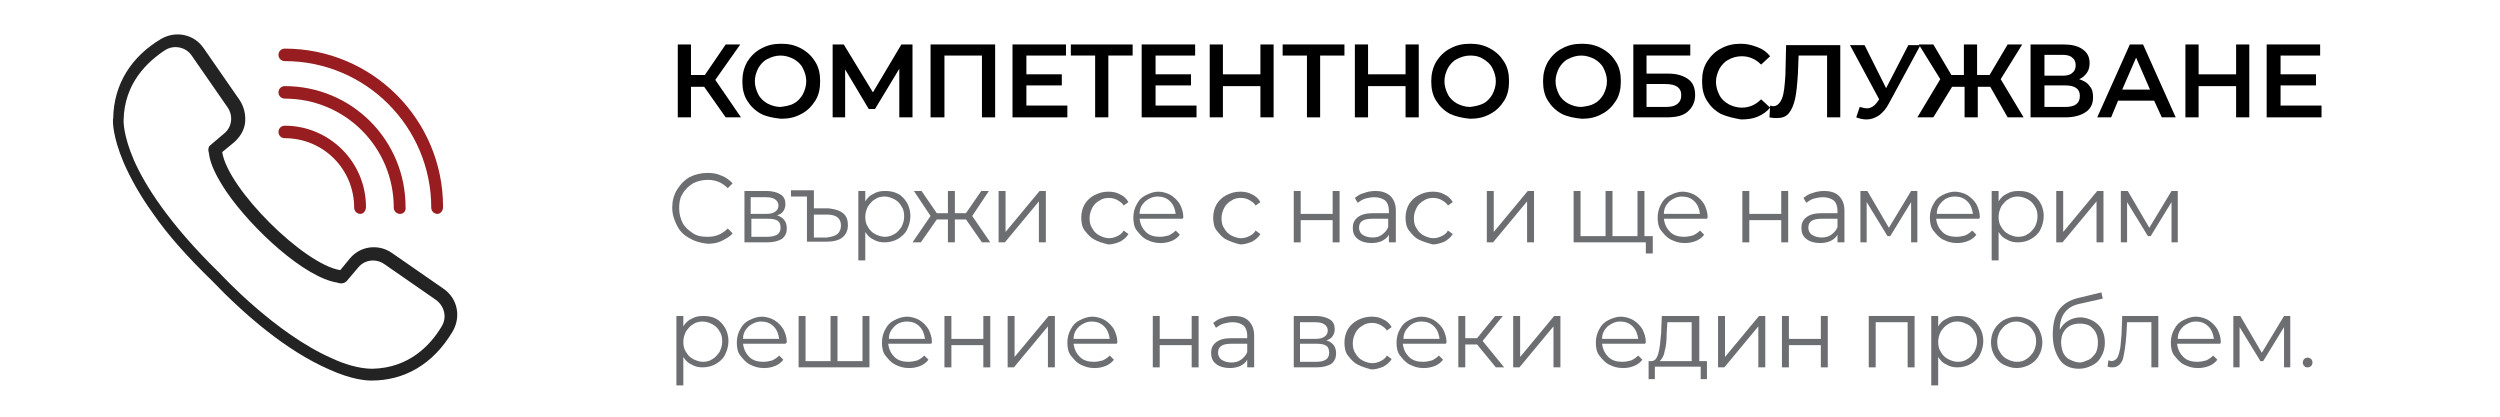 <?xml version="1.0" encoding="utf-8"?>
<!-- Generator: Adobe Illustrator 23.0.3, SVG Export Plug-In . SVG Version: 6.00 Build 0)  -->
<svg version="1.0" id="Layer_1" xmlns="http://www.w3.org/2000/svg" xmlns:xlink="http://www.w3.org/1999/xlink" x="0px" y="0px"
	 width="360px" height="60px" viewBox="0 0 360 60" style="enable-background:new 0 0 360 60;" xml:space="preserve">
<style type="text/css">
	.st0{fill:#232323;}
	.st1{fill:#961B1E;}
	.st2{fill:#6D6E71;}
	.st3{fill:#971D20;}
</style>
<g>
	<path d="M101.4,12.5h-1.9v4.4h-1.9V6.4h1.9v4.4h2l3-4.4h2.1l-3.6,5.1l3.7,5.4h-2.2L101.4,12.5z"/>
	<path d="M109.6,16.4c-0.9-0.5-1.5-1.1-2-1.9c-0.5-0.8-0.7-1.7-0.7-2.8c0-1,0.2-1.9,0.7-2.8c0.5-0.8,1.2-1.5,2-1.9
		c0.9-0.5,1.8-0.7,2.9-0.7c1.1,0,2,0.2,2.9,0.7c0.9,0.5,1.5,1.1,2,1.9c0.5,0.8,0.7,1.7,0.7,2.8s-0.2,2-0.7,2.8
		c-0.5,0.8-1.2,1.5-2,1.9c-0.9,0.5-1.8,0.7-2.9,0.7C111.4,17,110.4,16.8,109.6,16.4z M114.3,14.9c0.6-0.3,1-0.8,1.3-1.3
		c0.3-0.6,0.5-1.2,0.5-1.9s-0.2-1.3-0.5-1.9c-0.3-0.6-0.8-1-1.3-1.3c-0.6-0.3-1.2-0.5-1.9-0.5c-0.7,0-1.3,0.2-1.9,0.5
		s-1,0.8-1.3,1.3c-0.3,0.6-0.5,1.2-0.5,1.9s0.2,1.3,0.5,1.9c0.3,0.6,0.8,1,1.3,1.3c0.6,0.3,1.2,0.5,1.9,0.5
		C113.1,15.3,113.8,15.2,114.3,14.9z"/>
	<path d="M129.5,16.9l0-7l-3.5,5.8h-0.9l-3.4-5.7v6.9h-1.8V6.4h1.6l4.2,6.9l4.1-6.9h1.6l0,10.5H129.5z"/>
	<path d="M143.3,6.4v10.5h-1.9V8h-5.4v8.9H134V6.4H143.3z"/>
	<path d="M153.7,15.3v1.6h-7.9V6.4h7.7V8h-5.7v2.7h5.1v1.6h-5.1v2.9H153.7z"/>
	<path d="M163.1,8h-3.5v8.9h-1.9V8h-3.5V6.4h8.9V8z"/>
	<path d="M172.3,15.3v1.6h-7.9V6.4h7.7V8h-5.7v2.7h5.1v1.6h-5.1v2.9H172.3z"/>
	<path d="M183.4,6.4v10.5h-1.9v-4.5h-5.4v4.5h-1.9V6.4h1.9v4.3h5.4V6.4H183.4z"/>
	<path d="M193.6,8h-3.5v8.9h-1.9V8h-3.5V6.4h8.9V8z"/>
	<path d="M204.3,6.4v10.5h-1.9v-4.5h-5.4v4.5h-1.9V6.4h1.9v4.3h5.4V6.4H204.3z"/>
	<path d="M208.8,16.4c-0.9-0.5-1.5-1.1-2-1.9c-0.5-0.8-0.7-1.7-0.7-2.8c0-1,0.2-1.9,0.7-2.8c0.5-0.8,1.2-1.5,2-1.9
		c0.9-0.5,1.8-0.7,2.9-0.7c1.1,0,2,0.2,2.9,0.7c0.9,0.5,1.5,1.1,2,1.9c0.5,0.8,0.7,1.7,0.7,2.8s-0.2,2-0.7,2.8
		c-0.5,0.8-1.2,1.5-2,1.9c-0.9,0.5-1.8,0.7-2.9,0.7C210.6,17,209.7,16.8,208.8,16.4z M213.6,14.9c0.6-0.3,1-0.8,1.3-1.3
		c0.3-0.6,0.5-1.2,0.5-1.9s-0.2-1.3-0.5-1.9c-0.3-0.6-0.8-1-1.3-1.3C213,8.1,212.4,8,211.7,8c-0.7,0-1.3,0.2-1.9,0.5s-1,0.8-1.3,1.3
		c-0.3,0.6-0.5,1.2-0.5,1.9s0.2,1.3,0.5,1.9c0.3,0.6,0.8,1,1.3,1.3c0.6,0.3,1.2,0.5,1.9,0.5C212.4,15.3,213,15.2,213.6,14.9z"/>
	<path d="M224.9,16.4c-0.9-0.5-1.5-1.1-2-1.9c-0.5-0.8-0.7-1.7-0.7-2.8c0-1,0.2-1.9,0.7-2.8c0.5-0.8,1.2-1.5,2-1.9
		c0.9-0.5,1.8-0.7,2.9-0.7c1.1,0,2,0.2,2.9,0.7c0.9,0.5,1.5,1.1,2,1.9c0.5,0.8,0.7,1.7,0.7,2.8s-0.2,2-0.7,2.8
		c-0.5,0.8-1.2,1.5-2,1.9c-0.9,0.5-1.8,0.7-2.9,0.7C226.7,17,225.7,16.8,224.9,16.4z M229.6,14.9c0.6-0.3,1-0.8,1.3-1.3
		c0.3-0.6,0.5-1.2,0.5-1.9s-0.2-1.3-0.5-1.9c-0.3-0.6-0.8-1-1.3-1.3c-0.6-0.3-1.2-0.5-1.9-0.5c-0.7,0-1.3,0.2-1.9,0.5
		s-1,0.8-1.3,1.3c-0.3,0.6-0.5,1.2-0.5,1.9s0.2,1.3,0.5,1.9c0.3,0.6,0.8,1,1.3,1.3c0.6,0.3,1.2,0.5,1.9,0.5
		C228.5,15.3,229.1,15.2,229.6,14.9z"/>
	<path d="M235.2,6.4h8.2V8h-6.3v2.6h3.1c1.3,0,2.2,0.3,2.9,0.8c0.7,0.5,1,1.3,1,2.3c0,1-0.4,1.8-1.1,2.4c-0.7,0.6-1.7,0.8-3.1,0.8
		h-4.7V6.4z M239.8,15.4c0.8,0,1.3-0.1,1.7-0.4s0.6-0.7,0.6-1.3c0-1.1-0.8-1.6-2.3-1.6h-2.7v3.3H239.8z"/>
	<path d="M247.8,16.4c-0.9-0.5-1.5-1.1-2-1.9c-0.5-0.8-0.7-1.7-0.7-2.8s0.2-2,0.7-2.8c0.5-0.8,1.2-1.5,2-1.9
		c0.9-0.5,1.8-0.7,2.9-0.7c0.9,0,1.6,0.2,2.4,0.5s1.3,0.7,1.8,1.3l-1.3,1.2c-0.8-0.8-1.7-1.2-2.8-1.2c-0.7,0-1.4,0.2-1.9,0.5
		c-0.6,0.3-1,0.8-1.3,1.3c-0.3,0.6-0.5,1.2-0.5,1.9s0.2,1.3,0.5,1.9c0.3,0.6,0.8,1,1.3,1.3c0.6,0.3,1.2,0.5,1.9,0.5
		c1.1,0,2-0.4,2.8-1.2l1.3,1.2c-0.5,0.6-1.1,1-1.8,1.3c-0.7,0.3-1.5,0.4-2.4,0.4C249.6,17,248.7,16.8,247.8,16.4z"/>
	<path d="M265,6.4v10.5h-1.9V8h-4.1l-0.1,2.6c-0.1,1.5-0.2,2.7-0.4,3.6c-0.2,0.9-0.5,1.6-0.9,2.1s-1,0.7-1.7,0.7
		c-0.3,0-0.6,0-1.1-0.1l0.1-1.7c0.1,0,0.3,0.1,0.4,0.1c0.6,0,1-0.4,1.3-1.1c0.3-0.7,0.4-1.9,0.5-3.4l0.1-4.3H265z"/>
	<path d="M276.6,6.4l-4.6,8.5c-0.4,0.8-0.9,1.3-1.4,1.7c-0.6,0.4-1.2,0.6-1.8,0.6c-0.5,0-1-0.1-1.5-0.3l0.5-1.5
		c0.4,0.1,0.8,0.2,1,0.2c0.6,0,1.1-0.3,1.6-1l0.2-0.3l-4.2-7.8h2.1l3.1,6.2l3.2-6.2H276.6z"/>
	<path d="M286.6,12.5h-1.8v4.4h-1.9v-4.4h-1.8l-2.7,4.4h-2.3l3.3-5.5l-3.1-5h2.1l2.6,4.4h1.8V6.4h1.9v4.4h1.8l2.6-4.4h2.1l-3.1,5
		l3.3,5.5h-2.3L286.6,12.5z"/>
	<path d="M300.9,12.4c0.4,0.4,0.5,1,0.5,1.6c0,0.9-0.3,1.6-1,2.1c-0.7,0.5-1.7,0.8-3,0.8h-5V6.4h4.7c1.2,0,2.1,0.2,2.8,0.7
		c0.7,0.5,1,1.1,1,2c0,0.5-0.1,1-0.4,1.4c-0.3,0.4-0.6,0.7-1.1,0.9C300,11.6,300.6,11.9,300.9,12.4z M294.4,10.9h2.6
		c0.6,0,1.1-0.1,1.4-0.4c0.3-0.2,0.5-0.6,0.5-1.1s-0.2-0.9-0.5-1.1c-0.3-0.3-0.8-0.4-1.4-0.4h-2.6V10.9z M299.5,13.8
		c0-1-0.7-1.5-2.1-1.5h-3v3.1h3C298.8,15.4,299.5,14.9,299.5,13.8z"/>
	<path d="M310.2,14.5H305l-1,2.4h-2l4.7-10.5h1.9l4.7,10.5h-2L310.2,14.5z M309.6,12.9l-2-4.6l-2,4.6H309.6z"/>
	<path d="M323.9,6.4v10.5h-1.9v-4.5h-5.4v4.5h-1.9V6.4h1.9v4.3h5.4V6.4H323.9z"/>
	<path d="M334.3,15.3v1.6h-7.9V6.4h7.7V8h-5.7v2.7h5.1v1.6h-5.1v2.9H334.3z"/>
	<path class="st2" d="M99.3,34.3c-0.8-0.4-1.4-1-1.8-1.8c-0.4-0.8-0.7-1.6-0.7-2.6c0-0.9,0.2-1.8,0.7-2.6s1.1-1.4,1.8-1.8
		c0.8-0.4,1.7-0.6,2.6-0.6c0.7,0,1.4,0.1,2,0.4c0.6,0.2,1.1,0.6,1.6,1.1l-0.7,0.7c-0.8-0.8-1.7-1.2-2.9-1.2c-0.8,0-1.5,0.2-2.1,0.5
		c-0.6,0.4-1.1,0.8-1.5,1.5c-0.4,0.6-0.5,1.3-0.5,2.1c0,0.8,0.2,1.5,0.5,2.1s0.9,1.1,1.5,1.5s1.3,0.5,2.1,0.5c1.2,0,2.1-0.4,2.9-1.2
		l0.7,0.7c-0.4,0.5-1,0.8-1.6,1.1s-1.3,0.4-2,0.4C101,35,100.1,34.8,99.3,34.3z"/>
	<path class="st2" d="M113.3,32.9c0,0.6-0.2,1.1-0.7,1.5c-0.5,0.3-1.2,0.5-2.1,0.5h-3.3v-7.4h3.2c0.8,0,1.5,0.2,2,0.5
		c0.5,0.3,0.7,0.8,0.7,1.4c0,0.4-0.1,0.7-0.3,1c-0.2,0.3-0.5,0.5-0.9,0.6C112.8,31.3,113.3,31.9,113.3,32.9z M108.1,30.8h2.2
		c0.6,0,1-0.1,1.3-0.3s0.5-0.5,0.5-0.9c0-0.4-0.2-0.7-0.5-0.9c-0.3-0.2-0.7-0.3-1.3-0.3h-2.2V30.8z M111.9,33.8
		c0.3-0.2,0.5-0.5,0.5-1c0-0.4-0.1-0.8-0.4-1c-0.3-0.2-0.7-0.3-1.4-0.3h-2.4v2.6h2.3C111.1,34.1,111.5,34,111.9,33.8z"/>
	<path class="st2" d="M121.4,30.7c0.5,0.4,0.7,1,0.7,1.7c0,0.8-0.3,1.4-0.8,1.8c-0.5,0.4-1.3,0.6-2.2,0.6h-2.9v-6.5h-2.3v-0.9h3.3
		v2.6h2.1C120.2,30.1,120.9,30.3,121.4,30.7z M120.6,33.7c0.3-0.3,0.5-0.7,0.5-1.2c0-1.1-0.7-1.6-2-1.6h-1.9v3.3h1.9
		C119.7,34.1,120.2,34,120.6,33.7z"/>
	<path class="st2" d="M129.3,27.9c0.6,0.3,1,0.8,1.3,1.3s0.5,1.2,0.5,1.9c0,0.7-0.2,1.4-0.5,2c-0.3,0.6-0.8,1-1.3,1.3
		s-1.2,0.5-1.9,0.5c-0.6,0-1.1-0.1-1.6-0.4c-0.5-0.2-0.9-0.6-1.2-1.1v4.1h-1V27.5h1V29c0.3-0.5,0.7-0.9,1.2-1.1
		c0.5-0.3,1-0.4,1.7-0.4C128.1,27.5,128.7,27.6,129.3,27.9z M128.8,33.7c0.4-0.2,0.7-0.6,1-1c0.2-0.4,0.4-0.9,0.4-1.5
		c0-0.6-0.1-1.1-0.4-1.5c-0.2-0.4-0.6-0.8-1-1c-0.4-0.2-0.9-0.4-1.4-0.4c-0.5,0-1,0.1-1.4,0.4c-0.4,0.2-0.7,0.6-1,1
		c-0.2,0.4-0.4,0.9-0.4,1.5c0,0.6,0.1,1.1,0.4,1.5c0.2,0.4,0.6,0.8,1,1c0.4,0.2,0.9,0.4,1.4,0.4C127.9,34.1,128.3,34,128.8,33.7z"/>
	<path class="st2" d="M139.1,31.6h-1.6v3.3h-1v-3.3h-1.6l-2.3,3.3h-1.2l2.6-3.8l-2.4-3.6h1.1l2.2,3.2h1.6v-3.2h1v3.2h1.6l2.2-3.2
		h1.1l-2.4,3.6l2.6,3.8h-1.2L139.1,31.6z"/>
	<path class="st2" d="M143.8,27.5h1v5.9l4.9-5.9h0.9v7.4h-1V29l-4.9,5.9h-0.9V27.5z"/>
	<path class="st2" d="M157.6,34.5c-0.6-0.3-1-0.8-1.4-1.3s-0.5-1.2-0.5-1.9c0-0.7,0.2-1.4,0.5-1.9s0.8-1,1.4-1.3s1.2-0.5,2-0.5
		c0.6,0,1.2,0.1,1.7,0.4c0.5,0.2,0.9,0.6,1.2,1.1l-0.7,0.5c-0.2-0.4-0.6-0.6-0.9-0.8c-0.4-0.2-0.8-0.3-1.2-0.3c-0.5,0-1,0.1-1.4,0.4
		c-0.4,0.2-0.8,0.6-1,1c-0.2,0.4-0.4,0.9-0.4,1.5c0,0.6,0.1,1.1,0.4,1.5c0.2,0.4,0.6,0.8,1,1c0.4,0.2,0.9,0.4,1.4,0.4
		c0.4,0,0.8-0.1,1.2-0.3c0.4-0.2,0.7-0.4,0.9-0.8l0.7,0.5c-0.3,0.5-0.7,0.8-1.2,1.1c-0.5,0.2-1.1,0.4-1.7,0.4
		C158.8,35,158.1,34.8,157.6,34.5z"/>
	<path class="st2" d="M170.3,31.5h-6.2c0.1,0.8,0.4,1.4,0.9,1.9c0.5,0.5,1.2,0.7,2,0.7c0.5,0,0.9-0.1,1.3-0.2c0.4-0.2,0.7-0.4,1-0.7
		l0.6,0.6c-0.3,0.4-0.7,0.7-1.2,0.9c-0.5,0.2-1,0.3-1.6,0.3c-0.8,0-1.4-0.2-2-0.5c-0.6-0.3-1-0.8-1.4-1.3s-0.5-1.2-0.5-1.9
		c0-0.7,0.2-1.4,0.5-1.9c0.3-0.6,0.7-1,1.3-1.3s1.2-0.5,1.8-0.5s1.3,0.2,1.8,0.5c0.5,0.3,1,0.8,1.3,1.3c0.3,0.6,0.5,1.2,0.5,1.9
		L170.3,31.5z M164.9,29c-0.5,0.5-0.8,1-0.8,1.8h5.2c-0.1-0.7-0.3-1.3-0.8-1.8c-0.5-0.5-1.1-0.7-1.8-0.7
		C166,28.3,165.4,28.6,164.9,29z"/>
	<path class="st2" d="M176.6,34.5c-0.6-0.3-1-0.8-1.4-1.3s-0.5-1.2-0.5-1.9c0-0.7,0.2-1.4,0.5-1.9s0.8-1,1.4-1.3s1.2-0.5,2-0.5
		c0.6,0,1.2,0.1,1.7,0.4c0.5,0.2,0.9,0.6,1.2,1.1l-0.7,0.5c-0.2-0.4-0.6-0.6-0.9-0.8c-0.4-0.2-0.8-0.3-1.2-0.3c-0.5,0-1,0.1-1.4,0.4
		c-0.4,0.2-0.8,0.6-1,1c-0.2,0.4-0.4,0.9-0.4,1.5c0,0.6,0.1,1.1,0.4,1.5c0.2,0.4,0.6,0.8,1,1c0.4,0.2,0.9,0.4,1.4,0.4
		c0.4,0,0.8-0.1,1.2-0.3c0.4-0.2,0.7-0.4,0.9-0.8l0.7,0.5c-0.3,0.5-0.7,0.8-1.2,1.1c-0.5,0.2-1.1,0.4-1.7,0.4
		C177.8,35,177.2,34.8,176.6,34.5z"/>
	<path class="st2" d="M186.3,27.5h1v3.3h4.6v-3.3h1v7.4h-1v-3.2h-4.6v3.2h-1V27.5z"/>
	<path class="st2" d="M200.2,28.2c0.5,0.5,0.8,1.2,0.8,2.1v4.6h-1v-1.1c-0.2,0.4-0.6,0.7-1,0.9c-0.4,0.2-1,0.3-1.5,0.3
		c-0.8,0-1.5-0.2-2-0.6c-0.5-0.4-0.7-0.9-0.7-1.6c0-0.6,0.2-1.1,0.7-1.5s1.2-0.6,2.2-0.6h2.3v-0.4c0-0.6-0.2-1.1-0.5-1.4
		c-0.4-0.3-0.9-0.5-1.6-0.5c-0.5,0-0.9,0.1-1.3,0.2s-0.8,0.4-1.1,0.6l-0.4-0.7c0.4-0.3,0.8-0.6,1.3-0.7c0.5-0.2,1.1-0.3,1.7-0.3
		C198.9,27.5,199.6,27.7,200.2,28.2z M199,33.8c0.4-0.3,0.7-0.6,0.9-1.1v-1.2h-2.3c-1.3,0-1.9,0.4-1.9,1.3c0,0.4,0.2,0.8,0.5,1
		s0.8,0.4,1.4,0.4C198.2,34.2,198.6,34.1,199,33.8z"/>
	<path class="st2" d="M204.3,34.5c-0.6-0.3-1-0.8-1.4-1.3s-0.5-1.2-0.5-1.9c0-0.7,0.2-1.4,0.5-1.9s0.8-1,1.4-1.3s1.2-0.5,2-0.5
		c0.6,0,1.2,0.1,1.7,0.4c0.5,0.2,0.9,0.6,1.2,1.1l-0.7,0.5c-0.2-0.4-0.6-0.6-0.9-0.8c-0.4-0.2-0.8-0.3-1.2-0.3c-0.5,0-1,0.1-1.4,0.4
		c-0.4,0.2-0.8,0.6-1,1c-0.2,0.4-0.4,0.9-0.4,1.5c0,0.6,0.1,1.1,0.4,1.5c0.2,0.4,0.6,0.8,1,1c0.4,0.2,0.9,0.4,1.4,0.4
		c0.4,0,0.8-0.1,1.2-0.3c0.4-0.2,0.7-0.4,0.9-0.8l0.7,0.5c-0.3,0.5-0.7,0.8-1.2,1.1c-0.5,0.2-1.1,0.4-1.7,0.4
		C205.6,35,204.9,34.8,204.3,34.5z"/>
	<path class="st2" d="M214.1,27.5h1v5.9l4.9-5.9h0.9v7.4h-1V29l-4.9,5.9h-0.9V27.5z"/>
	<path class="st2" d="M236.8,27.5v7.4h-10.2v-7.4h1V34h3.6v-6.5h1V34h3.6v-6.5H236.8z M238,34v2.5H237v-1.6h-1.2V34H238z"/>
	<path class="st2" d="M245.8,31.5h-6.2c0.1,0.8,0.4,1.4,0.9,1.9c0.5,0.5,1.2,0.7,2,0.7c0.5,0,0.9-0.1,1.3-0.2c0.4-0.2,0.7-0.4,1-0.7
		l0.6,0.6c-0.3,0.4-0.7,0.7-1.2,0.9c-0.5,0.2-1,0.3-1.6,0.3c-0.8,0-1.4-0.2-2-0.5c-0.6-0.3-1-0.8-1.4-1.3s-0.5-1.2-0.5-1.9
		c0-0.7,0.2-1.4,0.5-1.9c0.3-0.6,0.7-1,1.3-1.3s1.2-0.5,1.8-0.5s1.3,0.2,1.8,0.5c0.5,0.3,1,0.8,1.3,1.3c0.3,0.6,0.5,1.2,0.5,1.9
		L245.8,31.5z M240.4,29c-0.5,0.5-0.8,1-0.8,1.8h5.2c-0.1-0.7-0.3-1.3-0.8-1.8c-0.5-0.5-1.1-0.7-1.8-0.7
		C241.5,28.3,240.9,28.6,240.4,29z"/>
	<path class="st2" d="M250.9,27.5h1v3.3h4.6v-3.3h1v7.4h-1v-3.2h-4.6v3.2h-1V27.5z"/>
	<path class="st2" d="M264.8,28.2c0.5,0.5,0.8,1.2,0.8,2.1v4.6h-1v-1.1c-0.2,0.4-0.6,0.7-1,0.9c-0.4,0.2-1,0.3-1.5,0.3
		c-0.8,0-1.5-0.2-2-0.6c-0.5-0.4-0.7-0.9-0.7-1.6c0-0.6,0.2-1.1,0.7-1.5s1.2-0.6,2.2-0.6h2.3v-0.4c0-0.6-0.2-1.1-0.5-1.4
		c-0.4-0.3-0.9-0.5-1.6-0.5c-0.5,0-0.9,0.1-1.3,0.2s-0.8,0.4-1.1,0.6l-0.4-0.7c0.4-0.3,0.8-0.6,1.3-0.7c0.5-0.2,1.1-0.3,1.7-0.3
		C263.5,27.5,264.3,27.7,264.8,28.2z M263.7,33.8c0.4-0.3,0.7-0.6,0.9-1.1v-1.2h-2.3c-1.3,0-1.9,0.4-1.9,1.3c0,0.4,0.2,0.8,0.5,1
		s0.8,0.4,1.4,0.4C262.8,34.2,263.3,34.1,263.7,33.8z"/>
	<path class="st2" d="M276.1,27.5v7.4h-0.9v-5.8l-3,4.9h-0.4l-3-4.9v5.8h-0.9v-7.4h1l3.1,5.3l3.2-5.3H276.1z"/>
	<path class="st2" d="M285,31.5h-6.2c0.1,0.8,0.4,1.4,0.9,1.9c0.5,0.5,1.2,0.7,2,0.7c0.5,0,0.9-0.1,1.3-0.2c0.4-0.2,0.7-0.4,1-0.7
		l0.6,0.6c-0.3,0.4-0.7,0.7-1.2,0.9c-0.5,0.2-1,0.3-1.6,0.3c-0.8,0-1.4-0.2-2-0.5c-0.6-0.3-1-0.8-1.4-1.3s-0.5-1.2-0.5-1.9
		c0-0.7,0.2-1.4,0.5-1.9c0.3-0.6,0.7-1,1.3-1.3s1.2-0.5,1.8-0.5s1.3,0.2,1.8,0.5c0.5,0.3,1,0.8,1.3,1.3c0.3,0.6,0.5,1.2,0.5,1.9
		L285,31.5z M279.7,29c-0.5,0.5-0.8,1-0.8,1.8h5.2c-0.1-0.7-0.3-1.3-0.8-1.8c-0.5-0.5-1.1-0.7-1.8-0.7
		C280.7,28.3,280.1,28.6,279.7,29z"/>
	<path class="st2" d="M292.5,27.9c0.6,0.3,1,0.8,1.3,1.3s0.5,1.2,0.5,1.9c0,0.7-0.2,1.4-0.5,2c-0.3,0.6-0.8,1-1.3,1.3
		s-1.2,0.5-1.9,0.5c-0.6,0-1.1-0.1-1.6-0.4c-0.5-0.2-0.9-0.6-1.2-1.1v4.1h-1V27.5h1V29c0.3-0.5,0.7-0.9,1.2-1.1
		c0.5-0.3,1-0.4,1.7-0.4C291.4,27.5,292,27.6,292.5,27.9z M292,33.7c0.4-0.2,0.7-0.6,1-1c0.2-0.4,0.4-0.9,0.4-1.5
		c0-0.6-0.1-1.1-0.4-1.5c-0.2-0.4-0.6-0.8-1-1c-0.4-0.2-0.9-0.4-1.4-0.4c-0.5,0-1,0.1-1.4,0.4c-0.4,0.2-0.7,0.6-1,1
		c-0.2,0.4-0.4,0.9-0.4,1.5c0,0.6,0.1,1.1,0.4,1.5c0.2,0.4,0.6,0.8,1,1c0.4,0.2,0.9,0.4,1.4,0.4C291.1,34.1,291.6,34,292,33.7z"/>
	<path class="st2" d="M296.1,27.5h1v5.9l4.9-5.9h0.9v7.4h-1V29l-4.9,5.9h-0.9V27.5z"/>
	<path class="st2" d="M313.6,27.5v7.4h-0.9v-5.8l-3,4.9h-0.4l-3-4.9v5.8h-0.9v-7.4h1l3.1,5.3l3.2-5.3H313.6z"/>
	<path class="st2" d="M103.1,45.9c0.6,0.3,1,0.8,1.3,1.3s0.5,1.2,0.5,1.9c0,0.7-0.2,1.4-0.5,2c-0.3,0.6-0.8,1-1.3,1.3
		s-1.2,0.5-1.9,0.5c-0.6,0-1.1-0.1-1.6-0.4c-0.5-0.2-0.9-0.6-1.2-1.1v4.1h-1V45.5h1V47c0.3-0.5,0.7-0.9,1.2-1.1
		c0.5-0.3,1-0.4,1.7-0.4C101.9,45.5,102.6,45.6,103.1,45.9z M102.6,51.7c0.4-0.2,0.7-0.6,1-1c0.2-0.4,0.4-0.9,0.4-1.5
		c0-0.6-0.1-1.1-0.4-1.5c-0.2-0.4-0.6-0.8-1-1c-0.4-0.2-0.9-0.4-1.4-0.4c-0.5,0-1,0.1-1.4,0.4c-0.4,0.2-0.7,0.6-1,1
		c-0.2,0.4-0.4,0.9-0.4,1.5c0,0.6,0.1,1.1,0.4,1.5c0.2,0.4,0.6,0.8,1,1c0.4,0.2,0.9,0.4,1.4,0.4C101.7,52.1,102.2,52,102.6,51.7z"/>
	<path class="st2" d="M113.1,49.5H107c0.1,0.8,0.4,1.4,0.9,1.9c0.5,0.5,1.2,0.7,2,0.7c0.5,0,0.9-0.1,1.3-0.2c0.4-0.2,0.7-0.4,1-0.7
		l0.6,0.6c-0.3,0.4-0.7,0.7-1.2,0.9c-0.5,0.2-1,0.3-1.6,0.3c-0.8,0-1.4-0.2-2-0.5c-0.6-0.3-1-0.8-1.4-1.3s-0.5-1.2-0.5-1.9
		c0-0.7,0.2-1.4,0.5-1.9c0.3-0.6,0.7-1,1.3-1.3s1.2-0.5,1.8-0.5s1.3,0.2,1.8,0.5c0.5,0.3,1,0.8,1.3,1.3c0.3,0.6,0.5,1.2,0.5,1.9
		L113.1,49.5z M107.8,47c-0.5,0.5-0.8,1-0.8,1.8h5.2c-0.1-0.7-0.3-1.3-0.8-1.8c-0.5-0.5-1.1-0.7-1.8-0.7
		C108.9,46.3,108.3,46.6,107.8,47z"/>
	<path class="st2" d="M125.2,45.5v7.4H115v-7.4h1V52h3.6v-6.5h1V52h3.6v-6.5H125.2z"/>
	<path class="st2" d="M134.1,49.5h-6.2c0.1,0.8,0.4,1.4,0.9,1.9c0.5,0.5,1.2,0.7,2,0.7c0.5,0,0.9-0.1,1.3-0.2c0.4-0.2,0.7-0.4,1-0.7
		l0.6,0.6c-0.3,0.4-0.7,0.7-1.2,0.9c-0.5,0.2-1,0.3-1.6,0.3c-0.8,0-1.4-0.2-2-0.5c-0.6-0.3-1-0.8-1.4-1.3s-0.5-1.2-0.5-1.9
		c0-0.7,0.2-1.4,0.5-1.9c0.3-0.6,0.7-1,1.3-1.3s1.2-0.5,1.8-0.5s1.3,0.2,1.8,0.5c0.5,0.3,1,0.8,1.3,1.3c0.3,0.6,0.5,1.2,0.5,1.9
		L134.1,49.5z M128.8,47c-0.5,0.5-0.8,1-0.8,1.8h5.2c-0.1-0.7-0.3-1.3-0.8-1.8c-0.5-0.5-1.1-0.7-1.8-0.7
		C129.8,46.3,129.2,46.6,128.8,47z"/>
	<path class="st2" d="M136,45.5h1v3.3h4.6v-3.3h1v7.4h-1v-3.2H137v3.2h-1V45.5z"/>
	<path class="st2" d="M145.1,45.5h1v5.9l4.9-5.9h0.9v7.4h-1V47l-4.9,5.9h-0.9V45.5z"/>
	<path class="st2" d="M160.8,49.5h-6.2c0.1,0.8,0.4,1.4,0.9,1.9c0.5,0.5,1.2,0.7,2,0.7c0.5,0,0.9-0.1,1.3-0.2c0.4-0.2,0.7-0.4,1-0.7
		l0.6,0.6c-0.3,0.4-0.7,0.7-1.2,0.9c-0.5,0.2-1,0.3-1.6,0.3c-0.8,0-1.4-0.2-2-0.5c-0.6-0.3-1-0.8-1.4-1.3s-0.5-1.2-0.5-1.9
		c0-0.7,0.2-1.4,0.5-1.9c0.3-0.6,0.7-1,1.3-1.3s1.2-0.5,1.8-0.5s1.3,0.2,1.8,0.5c0.5,0.3,1,0.8,1.3,1.3c0.3,0.6,0.5,1.2,0.5,1.9
		L160.8,49.5z M155.4,47c-0.5,0.5-0.8,1-0.8,1.8h5.2c-0.1-0.7-0.3-1.3-0.8-1.8c-0.5-0.5-1.1-0.7-1.8-0.7
		C156.5,46.3,155.9,46.6,155.4,47z"/>
	<path class="st2" d="M166,45.5h1v3.3h4.6v-3.3h1v7.4h-1v-3.2H167v3.2h-1V45.5z"/>
	<path class="st2" d="M179.8,46.2c0.5,0.5,0.8,1.2,0.8,2.1v4.6h-1v-1.1c-0.2,0.4-0.6,0.7-1,0.9c-0.4,0.2-1,0.3-1.5,0.3
		c-0.8,0-1.5-0.2-2-0.6c-0.5-0.4-0.7-0.9-0.7-1.6c0-0.6,0.2-1.1,0.7-1.5s1.2-0.6,2.2-0.6h2.3v-0.4c0-0.6-0.2-1.1-0.5-1.4
		c-0.4-0.3-0.9-0.5-1.6-0.5c-0.5,0-0.9,0.1-1.3,0.2s-0.8,0.4-1.1,0.6l-0.4-0.7c0.4-0.3,0.8-0.6,1.3-0.7c0.5-0.2,1.1-0.3,1.7-0.3
		C178.6,45.5,179.3,45.7,179.8,46.2z M178.7,51.8c0.4-0.3,0.7-0.6,0.9-1.1v-1.2h-2.3c-1.3,0-1.9,0.4-1.9,1.3c0,0.4,0.2,0.8,0.5,1
		s0.8,0.4,1.4,0.4C177.8,52.2,178.3,52.1,178.7,51.8z"/>
	<path class="st2" d="M192.4,50.9c0,0.6-0.2,1.1-0.7,1.5c-0.5,0.3-1.2,0.5-2.1,0.5h-3.3v-7.4h3.2c0.8,0,1.5,0.2,2,0.5
		c0.5,0.3,0.7,0.8,0.7,1.4c0,0.4-0.1,0.7-0.3,1c-0.2,0.3-0.5,0.5-0.9,0.6C191.9,49.3,192.4,49.9,192.4,50.9z M187.2,48.8h2.2
		c0.6,0,1-0.1,1.3-0.3s0.5-0.5,0.5-0.9c0-0.4-0.2-0.7-0.5-0.9c-0.3-0.2-0.7-0.3-1.3-0.3h-2.2V48.8z M190.9,51.8
		c0.3-0.2,0.5-0.5,0.5-1c0-0.4-0.1-0.8-0.4-1c-0.3-0.2-0.7-0.3-1.4-0.3h-2.4v2.6h2.3C190.1,52.1,190.6,52,190.9,51.8z"/>
	<path class="st2" d="M195.5,52.5c-0.6-0.3-1-0.8-1.4-1.3s-0.5-1.2-0.5-1.9c0-0.7,0.2-1.4,0.5-1.9s0.8-1,1.4-1.3s1.2-0.5,2-0.5
		c0.6,0,1.2,0.1,1.7,0.4c0.5,0.2,0.9,0.6,1.2,1.1l-0.7,0.5c-0.2-0.4-0.6-0.6-0.9-0.8c-0.4-0.2-0.8-0.3-1.2-0.3c-0.5,0-1,0.1-1.4,0.4
		c-0.4,0.2-0.8,0.6-1,1c-0.2,0.4-0.4,0.9-0.4,1.5c0,0.6,0.1,1.1,0.4,1.5c0.2,0.4,0.6,0.8,1,1c0.4,0.2,0.9,0.4,1.4,0.4
		c0.4,0,0.8-0.1,1.2-0.3c0.4-0.2,0.7-0.4,0.9-0.8l0.7,0.5c-0.3,0.5-0.7,0.8-1.2,1.1c-0.5,0.2-1.1,0.4-1.7,0.4
		C196.7,53,196.1,52.8,195.5,52.5z"/>
	<path class="st2" d="M208.2,49.5H202c0.1,0.8,0.4,1.4,0.9,1.9c0.5,0.5,1.2,0.7,2,0.7c0.5,0,0.9-0.1,1.3-0.2c0.4-0.2,0.7-0.4,1-0.7
		l0.6,0.6c-0.3,0.4-0.7,0.7-1.2,0.9c-0.5,0.2-1,0.3-1.6,0.3c-0.8,0-1.4-0.2-2-0.5c-0.6-0.3-1-0.8-1.4-1.3s-0.5-1.2-0.5-1.9
		c0-0.7,0.2-1.4,0.5-1.9c0.3-0.6,0.7-1,1.3-1.3s1.2-0.5,1.8-0.5s1.3,0.2,1.8,0.5c0.5,0.3,1,0.8,1.3,1.3c0.3,0.6,0.5,1.2,0.5,1.9
		L208.2,49.5z M202.9,47c-0.5,0.5-0.8,1-0.8,1.8h5.2c-0.1-0.7-0.3-1.3-0.8-1.8c-0.5-0.5-1.1-0.7-1.8-0.7
		C203.9,46.3,203.3,46.6,202.9,47z"/>
	<path class="st2" d="M212.7,49.6h-1.7v3.3h-1v-7.4h1v3.2h1.7l2.6-3.2h1.1l-2.9,3.6l3.1,3.8h-1.2L212.7,49.6z"/>
	<path class="st2" d="M217.9,45.5h1v5.9l4.9-5.9h0.9v7.4h-1V47l-4.9,5.9h-0.9V45.5z"/>
	<path class="st2" d="M236.9,49.5h-6.2c0.1,0.8,0.4,1.4,0.9,1.9c0.5,0.5,1.2,0.7,2,0.7c0.5,0,0.9-0.1,1.3-0.2c0.4-0.2,0.7-0.4,1-0.7
		l0.6,0.6c-0.3,0.4-0.7,0.7-1.2,0.9c-0.5,0.2-1,0.3-1.6,0.3c-0.8,0-1.4-0.2-2-0.5c-0.6-0.3-1-0.8-1.4-1.3s-0.5-1.2-0.5-1.9
		c0-0.7,0.2-1.4,0.5-1.9c0.3-0.6,0.7-1,1.3-1.3s1.2-0.5,1.8-0.5s1.3,0.2,1.8,0.5c0.5,0.3,1,0.8,1.3,1.3c0.3,0.6,0.5,1.2,0.5,1.9
		L236.9,49.5z M231.5,47c-0.5,0.5-0.8,1-0.8,1.8h5.2c-0.1-0.7-0.3-1.3-0.8-1.8c-0.5-0.5-1.1-0.7-1.8-0.7
		C232.6,46.3,232,46.6,231.5,47z"/>
	<path class="st2" d="M245.8,52v2.6h-0.9v-1.8h-6.6v1.8h-0.9V52h0.4c0.5,0,0.8-0.4,1-1.1c0.2-0.7,0.3-1.7,0.4-2.9l0.1-2.5h5.4V52
		H245.8z M239.7,50.6c-0.1,0.7-0.4,1.1-0.7,1.4h4.6v-5.6h-3.5l-0.1,1.6C240,49.1,239.9,50,239.7,50.6z"/>
	<path class="st2" d="M247.4,45.5h1v5.9l4.9-5.9h0.9v7.4h-1V47l-4.9,5.9h-0.9V45.5z"/>
	<path class="st2" d="M256.6,45.5h1v3.3h4.6v-3.3h1v7.4h-1v-3.2h-4.6v3.2h-1V45.5z"/>
	<path class="st2" d="M275.7,45.5v7.4h-1v-6.5h-4.6v6.5h-1v-7.4H275.7z"/>
	<path class="st2" d="M283.8,45.9c0.6,0.3,1,0.8,1.3,1.3s0.5,1.2,0.5,1.9c0,0.7-0.2,1.4-0.5,2c-0.3,0.6-0.8,1-1.3,1.3
		s-1.2,0.5-1.9,0.5c-0.6,0-1.1-0.1-1.6-0.4c-0.5-0.2-0.9-0.6-1.2-1.1v4.1h-1V45.5h1V47c0.3-0.5,0.7-0.9,1.2-1.1
		c0.5-0.3,1-0.4,1.7-0.4C282.6,45.5,283.3,45.6,283.8,45.9z M283.3,51.7c0.4-0.2,0.7-0.6,1-1c0.2-0.4,0.4-0.9,0.4-1.5
		c0-0.6-0.1-1.1-0.4-1.5c-0.2-0.4-0.6-0.8-1-1c-0.4-0.2-0.9-0.4-1.4-0.4c-0.5,0-1,0.1-1.4,0.4c-0.4,0.2-0.7,0.6-1,1
		c-0.2,0.4-0.4,0.9-0.4,1.5c0,0.6,0.1,1.1,0.4,1.5c0.2,0.4,0.6,0.8,1,1c0.4,0.2,0.9,0.4,1.4,0.4C282.4,52.1,282.9,52,283.3,51.7z"/>
	<path class="st2" d="M288.5,52.5c-0.6-0.3-1-0.8-1.3-1.3s-0.5-1.2-0.5-1.9c0-0.7,0.2-1.4,0.5-1.9s0.8-1,1.3-1.3
		c0.6-0.3,1.2-0.5,1.9-0.5c0.7,0,1.3,0.2,1.9,0.5c0.6,0.3,1,0.8,1.3,1.3c0.3,0.6,0.5,1.2,0.5,1.9c0,0.7-0.2,1.4-0.5,1.9
		c-0.3,0.6-0.8,1-1.3,1.3c-0.6,0.3-1.2,0.5-1.9,0.5C289.7,53,289.1,52.8,288.5,52.5z M291.8,51.7c0.4-0.2,0.7-0.6,1-1
		c0.2-0.4,0.4-0.9,0.4-1.5c0-0.6-0.1-1.1-0.4-1.5c-0.2-0.4-0.6-0.8-1-1s-0.9-0.4-1.4-0.4c-0.5,0-1,0.1-1.4,0.4c-0.4,0.2-0.7,0.6-1,1
		c-0.2,0.4-0.4,0.9-0.4,1.5c0,0.6,0.1,1.1,0.4,1.5c0.2,0.4,0.6,0.8,1,1c0.4,0.2,0.9,0.4,1.4,0.4C291,52.1,291.4,52,291.8,51.7z"/>
	<path class="st2" d="M301.4,46.2c0.5,0.3,1,0.7,1.3,1.3s0.4,1.2,0.4,1.9c0,0.7-0.2,1.4-0.5,1.9c-0.3,0.6-0.7,1-1.3,1.3
		c-0.6,0.3-1.2,0.5-1.9,0.5c-1.2,0-2.2-0.4-2.8-1.3s-1-2-1-3.6c0-1.6,0.3-2.8,0.9-3.6c0.6-0.8,1.5-1.4,2.8-1.7l3.3-0.8l0.2,0.9
		l-3.1,0.7c-1.1,0.2-1.8,0.6-2.3,1.2s-0.8,1.5-0.8,2.6c0.3-0.6,0.7-1,1.2-1.3c0.5-0.3,1.1-0.5,1.8-0.5
		C300.2,45.7,300.8,45.9,301.4,46.2z M300.8,51.8c0.4-0.2,0.7-0.6,1-1c0.2-0.4,0.3-0.9,0.3-1.5c0-0.5-0.1-1-0.3-1.4
		c-0.2-0.4-0.5-0.7-0.9-1c-0.4-0.2-0.9-0.3-1.4-0.3c-0.5,0-1,0.1-1.4,0.3c-0.4,0.2-0.7,0.5-1,1c-0.2,0.4-0.3,0.9-0.3,1.4
		c0,0.5,0.1,1,0.3,1.5c0.2,0.4,0.5,0.8,1,1c0.4,0.2,0.9,0.4,1.4,0.4C299.9,52.2,300.3,52,300.8,51.8z"/>
	<path class="st2" d="M310.8,45.5v7.4h-1v-6.5h-3.5l-0.1,1.8c-0.1,1.5-0.3,2.7-0.5,3.5c-0.3,0.8-0.8,1.2-1.5,1.2
		c-0.2,0-0.4,0-0.7-0.1l0.1-0.9c0.2,0,0.3,0.1,0.4,0.1c0.4,0,0.7-0.2,0.9-0.5c0.2-0.4,0.3-0.8,0.4-1.3s0.1-1.2,0.2-2.1l0.1-2.6
		H310.8z"/>
	<path class="st2" d="M319.7,49.5h-6.2c0.1,0.8,0.4,1.4,0.9,1.9c0.5,0.5,1.2,0.7,2,0.7c0.5,0,0.9-0.1,1.3-0.2c0.4-0.2,0.7-0.4,1-0.7
		l0.6,0.6c-0.3,0.4-0.7,0.7-1.2,0.9c-0.5,0.2-1,0.3-1.6,0.3c-0.8,0-1.4-0.2-2-0.5c-0.6-0.3-1-0.8-1.4-1.3s-0.5-1.2-0.5-1.9
		c0-0.7,0.2-1.4,0.5-1.9c0.3-0.6,0.7-1,1.3-1.3s1.2-0.5,1.8-0.5s1.3,0.2,1.8,0.5c0.5,0.3,1,0.8,1.3,1.3c0.3,0.6,0.5,1.2,0.5,1.9
		L319.7,49.5z M314.4,47c-0.5,0.5-0.8,1-0.8,1.8h5.2c-0.1-0.7-0.3-1.3-0.8-1.8c-0.5-0.5-1.1-0.7-1.8-0.7
		C315.5,46.3,314.9,46.6,314.4,47z"/>
	<path class="st2" d="M329.8,45.5v7.4h-0.9v-5.8l-3,4.9h-0.4l-3-4.9v5.8h-0.9v-7.4h1l3.1,5.3l3.2-5.3H329.8z"/>
	<path class="st2" d="M331.8,52.7c-0.1-0.1-0.2-0.3-0.2-0.5s0.1-0.4,0.2-0.5c0.1-0.1,0.3-0.2,0.5-0.2s0.4,0.1,0.5,0.2
		c0.1,0.1,0.2,0.3,0.2,0.5s-0.1,0.4-0.2,0.5c-0.1,0.1-0.3,0.2-0.5,0.2S332,52.9,331.8,52.7z"/>
</g>
<g>
	<g>
		<g>
			<path class="st3" d="M51.9,30.8c-0.5,0-0.9-0.4-0.9-0.9c0-5.5-4.4-10-10-10c-0.5,0-0.9-0.4-0.9-0.9c0-0.5,0.4-0.9,0.9-0.9
				c6.4,0,11.7,5.2,11.7,11.7C52.7,30.4,52.3,30.8,51.9,30.8z"/>
		</g>
		<g>
			<path class="st3" d="M57.6,30.8c-0.5,0-0.9-0.4-0.9-0.9c0-8.7-7-15.7-15.7-15.7c-0.5,0-0.9-0.4-0.9-0.9c0-0.5,0.4-0.9,0.9-0.9
				c9.7,0,17.4,7.8,17.4,17.4C58.5,30.4,58.1,30.8,57.6,30.8z"/>
		</g>
		<g>
			<path class="st3" d="M63,30.8c-0.5,0-0.9-0.4-0.9-0.9c0-11.6-9.4-21.1-21.1-21.1c-0.5,0-0.9-0.4-0.9-0.9c0-0.5,0.4-0.9,0.9-0.9
				c12.6,0,22.8,10.2,22.8,22.8C63.8,30.4,63.4,30.8,63,30.8z"/>
		</g>
	</g>
	<g>
		<path class="st0" d="M53.5,54.8c-0.7,0-2.8-0.1-6.1-1.6c-6.2-2.7-12.2-7.9-16.9-12.8c-3.4-3.3-6.3-6.5-8.5-9.7
			c-1.8-2.5-3.2-5-4.2-7.3c-1.6-3.8-1.6-6-1.5-6.4c0.1-5,2.7-8.9,6.9-11.4c2.1-1.2,4.7-0.7,6.1,1.3l5.2,7.5c0.6,0.9,0.9,2,0.8,3.2
			c-0.1,1.1-0.7,2.1-1.6,2.9l-1.7,1.4c0,0,0,0,0,0c0.8,5.3,11.8,16.2,17,17c0,0,0,0,0,0l1.4-1.7c1.5-1.8,4.1-2.1,6-0.8l7.5,5.2
			c2,1.4,2.5,4,1.3,6.1C62.3,52.6,58.1,54.8,53.5,54.8L53.5,54.8z M17.8,17.3c0,0.1-0.1,2.1,1.5,5.8c1.5,3.4,4.9,9,12.3,16.2
			c0.3,0.3,8,8.7,16.2,12.3c1.7,0.8,3.9,1.5,5.8,1.5c5.3-0.1,8.4-3.4,10-6.1c0.8-1.3,0.4-2.9-0.8-3.8l-7.5-5.2
			c-1.2-0.8-2.8-0.6-3.7,0.5l-1.7,2c-0.2,0.2-0.5,0.3-0.7,0.3c-0.2,0-0.4,0-0.6-0.1c-4.7-0.7-12.3-7.7-16-13.1
			c-1.4-2.1-2.3-3.9-2.5-5.4c0-0.2-0.1-0.4-0.1-0.6c0-0.3,0.1-0.6,0.3-0.7l2-1.7c1.1-0.9,1.3-2.5,0.5-3.7l-5.2-7.5
			c-0.8-1.2-2.5-1.6-3.8-0.8C21.2,8.9,17.9,12,17.8,17.3C17.8,17.3,17.8,17.3,17.8,17.3L17.8,17.3z"/>
	</g>
</g>
</svg>
